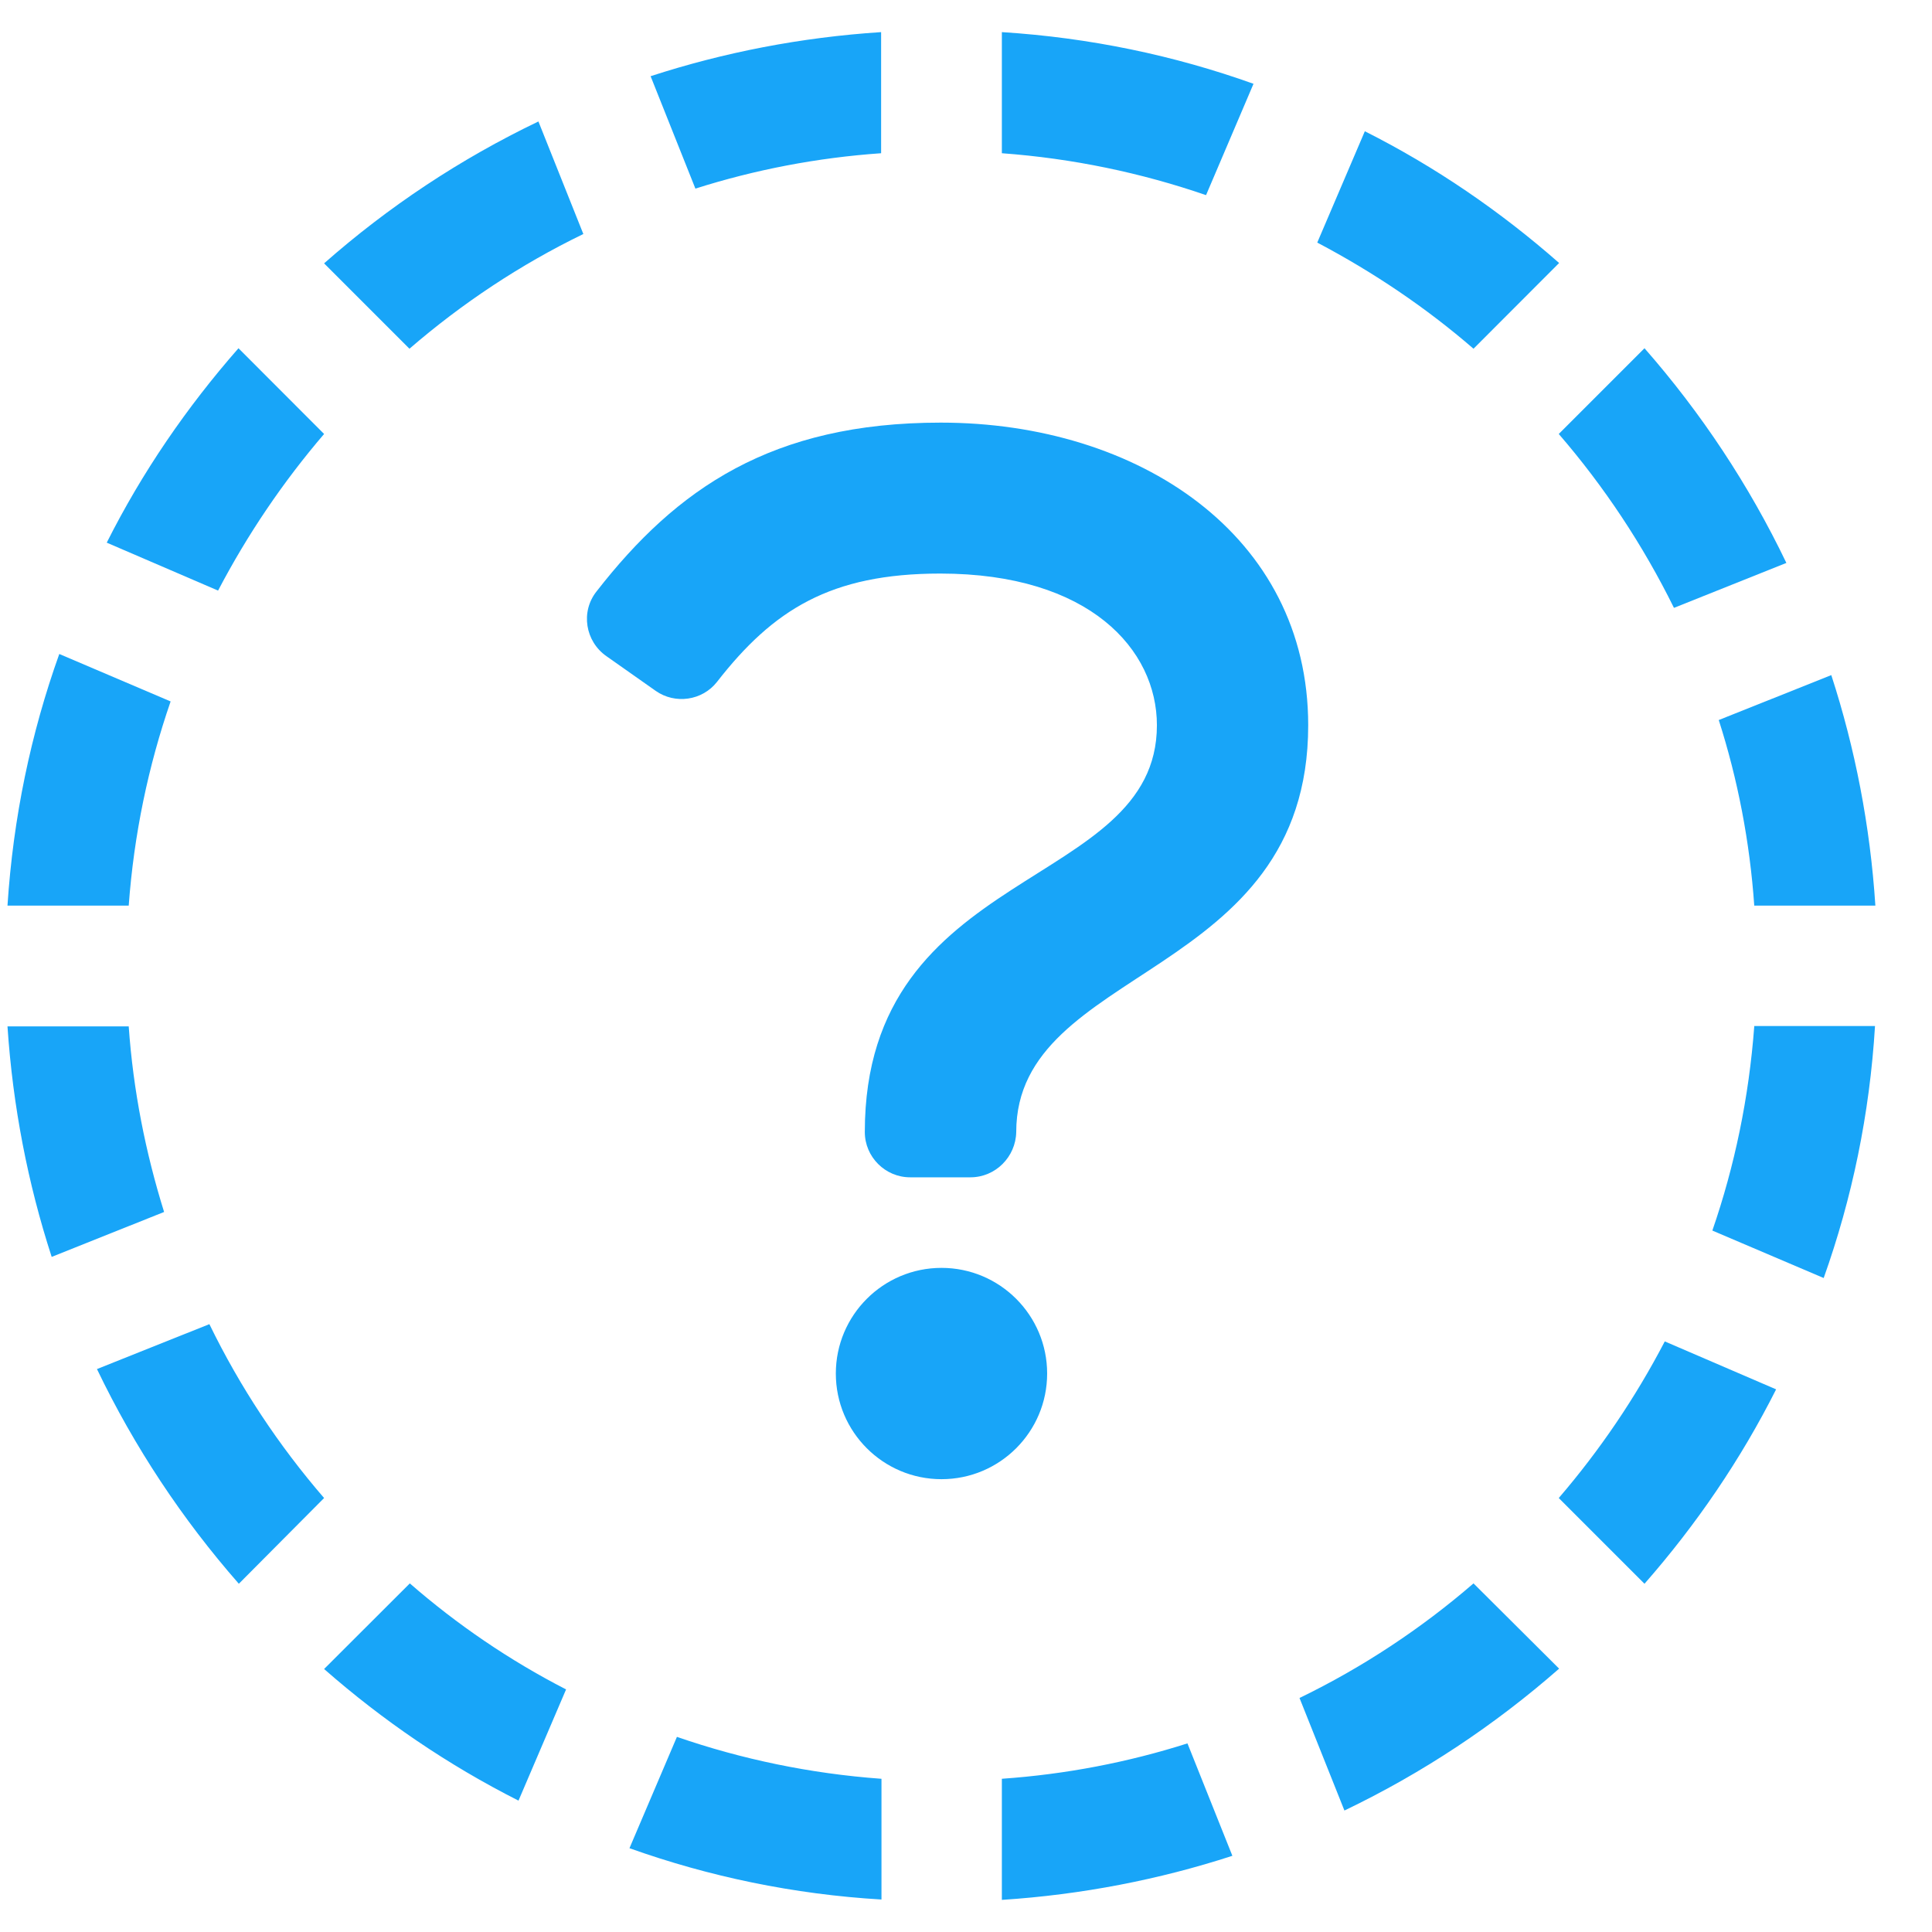 <svg width="16" height="16" viewBox="0 0 16 16" fill="none" xmlns="http://www.w3.org/2000/svg">
<path d="M4.688 13.991L4.294 14.912C3.709 14.616 3.172 14.25 2.684 13.822L3.394 13.113C3.784 13.453 4.219 13.75 4.688 13.991ZM1.066 8.5H0.062C0.106 9.162 0.231 9.803 0.428 10.409L1.359 10.037C1.206 9.547 1.103 9.031 1.066 8.5ZM1.066 7.5C1.109 6.912 1.228 6.344 1.413 5.809L0.491 5.416C0.256 6.072 0.109 6.772 0.062 7.5H1.066ZM1.806 4.891C2.05 4.425 2.344 3.991 2.684 3.594L1.975 2.884C1.547 3.372 1.178 3.909 0.884 4.494L1.806 4.891ZM12.203 13.113C11.769 13.488 11.284 13.809 10.762 14.062L11.134 14.994C11.781 14.684 12.378 14.287 12.912 13.819L12.203 13.113ZM3.391 2.888C3.825 2.513 4.309 2.191 4.831 1.938L4.459 1.006C3.812 1.316 3.216 1.712 2.684 2.181L3.391 2.888ZM13.787 11.109C13.544 11.575 13.25 12.009 12.909 12.406L13.619 13.116C14.047 12.628 14.416 12.088 14.709 11.506L13.787 11.109ZM14.528 8.5C14.484 9.088 14.366 9.656 14.181 10.191L15.103 10.584C15.338 9.925 15.484 9.225 15.528 8.497H14.528V8.5ZM9.834 14.438C9.344 14.594 8.828 14.694 8.297 14.731V15.734C8.959 15.691 9.6 15.566 10.206 15.369L9.834 14.438ZM7.297 14.731C6.709 14.688 6.141 14.569 5.606 14.384L5.213 15.306C5.872 15.541 6.572 15.688 7.3 15.731V14.731H7.297ZM14.234 5.963C14.391 6.453 14.491 6.969 14.528 7.5H15.531C15.488 6.838 15.363 6.197 15.166 5.591L14.234 5.963ZM2.684 12.406C2.309 11.972 1.988 11.488 1.734 10.966L0.803 11.338C1.113 11.984 1.509 12.581 1.978 13.116L2.684 12.406ZM8.297 1.269C8.884 1.312 9.45 1.431 9.988 1.616L10.381 0.694C9.725 0.459 9.025 0.312 8.297 0.266V1.269ZM5.759 1.562C6.25 1.406 6.766 1.306 7.297 1.269V0.266C6.634 0.309 5.994 0.434 5.388 0.631L5.759 1.562ZM13.619 2.884L12.909 3.594C13.284 4.028 13.606 4.513 13.863 5.034L14.794 4.662C14.484 4.016 14.088 3.419 13.619 2.884ZM12.203 2.888L12.912 2.178C12.425 1.75 11.887 1.381 11.303 1.087L10.909 2.009C11.372 2.253 11.809 2.547 12.203 2.888Z" fill="#18A5F8"/>
<path d="M7.797 12.25C8.28 12.25 8.672 11.858 8.672 11.375C8.672 10.892 8.28 10.5 7.797 10.5C7.314 10.5 6.922 10.892 6.922 11.375C6.922 11.858 7.314 12.25 7.797 12.25Z" fill="#18A5F8"/>
<path d="M8.037 9.75H7.537C7.331 9.75 7.162 9.581 7.162 9.375C7.162 7.156 9.581 7.378 9.581 6.006C9.581 5.381 9.025 4.75 7.787 4.75C6.878 4.75 6.403 5.05 5.938 5.647C5.816 5.803 5.591 5.834 5.431 5.722L5.022 5.434C4.847 5.312 4.806 5.066 4.941 4.897C5.603 4.047 6.391 3.5 7.791 3.5C9.425 3.5 10.834 4.431 10.834 6.006C10.834 8.119 8.416 7.991 8.416 9.375C8.412 9.581 8.244 9.75 8.037 9.75Z" fill="#18A5F8"/>
</svg>